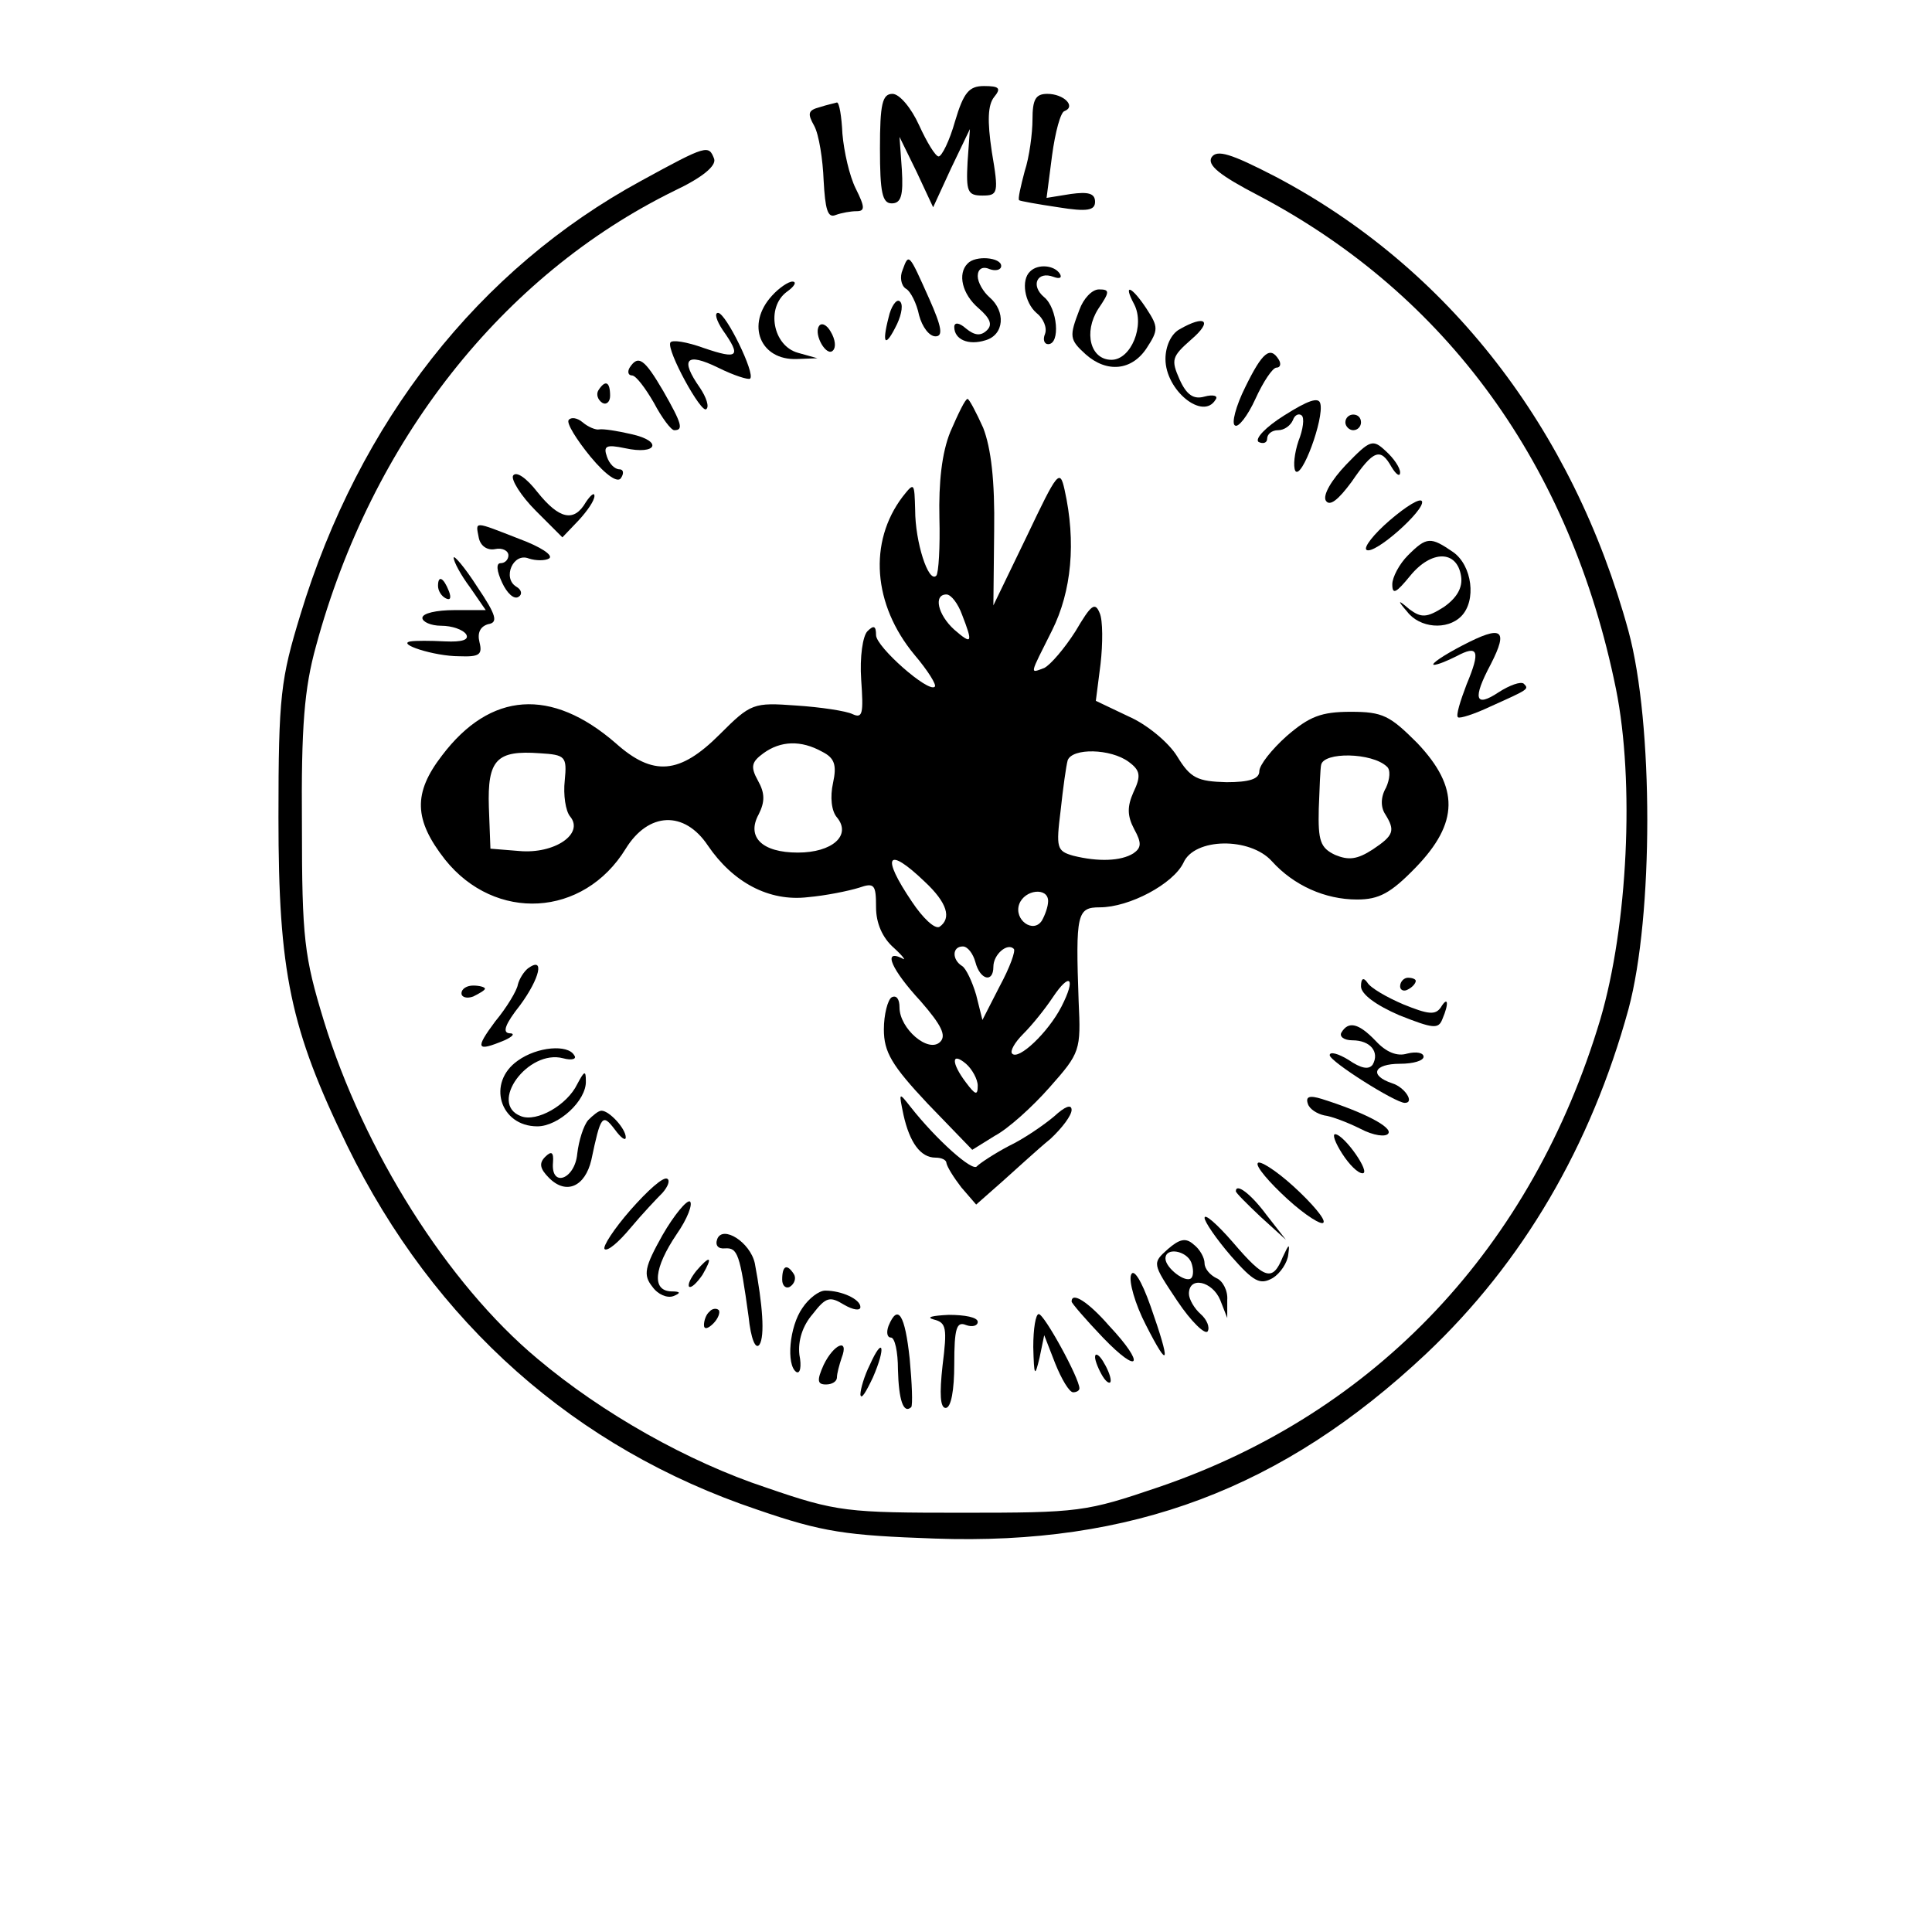<?xml version="1.0" standalone="no"?>
<!DOCTYPE svg PUBLIC "-//W3C//DTD SVG 20010904//EN"
 "http://www.w3.org/TR/2001/REC-SVG-20010904/DTD/svg10.dtd">
<svg version="1.0" xmlns="http://www.w3.org/2000/svg"
 width="247pt" height="247pt" viewBox="0 0 247 247"
 preserveAspectRatio="xMidYMid meet">
<g transform="translate(0,247) scale(0.1,-0.1)"
fill="#000000" stroke="none">
<path d="M1221 2315 c-7 -25 -17 -45 -21 -45 -4 0 -15 18 -25 40 -10 22 -25
40 -34 40 -13 0 -16 -13 -16 -70 0 -56 3 -70 15 -70 12 0 15 10 13 43 l-3 42
22 -45 21 -45 23 50 24 50 -3 -42 c-2 -38 0 -43 19 -43 20 0 21 3 12 56 -6 40
-5 60 3 70 9 11 7 14 -13 14 -19 0 -26 -8 -37 -45z"/>
<path d="M1320 2317 c0 -17 -4 -48 -10 -66 -5 -19 -9 -36 -7 -37 1 -1 23 -5
50 -9 37 -6 47 -4 47 7 0 11 -9 13 -31 10 l-31 -5 7 54 c4 30 11 56 16 57 15
6 -1 22 -22 22 -15 0 -19 -7 -19 -33z"/>
<path d="M1048 2333 c-15 -4 -16 -8 -7 -24 6 -11 11 -43 12 -70 2 -36 5 -48
15 -44 8 3 20 5 27 5 11 0 11 5 -1 29 -8 16 -15 47 -17 70 -1 22 -4 40 -7 40
-3 -1 -13 -3 -22 -6z"/>
<path d="M820 2239 c-208 -113 -361 -308 -436 -555 -25 -82 -28 -103 -28 -259
0 -198 15 -270 88 -420 111 -227 292 -387 524 -465 84 -29 114 -33 227 -37
252 -9 445 64 628 236 124 117 211 266 259 441 32 119 32 365 0 483 -71 260
-231 465 -451 581 -58 30 -75 35 -82 25 -6 -10 10 -23 60 -49 241 -127 399
-345 457 -631 24 -119 15 -303 -20 -422 -87 -291 -286 -503 -564 -598 -94 -32
-102 -33 -252 -33 -147 0 -160 1 -250 32 -100 33 -210 95 -293 165 -115 96
-222 266 -273 432 -25 82 -28 105 -28 250 -1 126 3 175 18 229 71 262 238 474
458 582 36 17 54 32 51 41 -7 18 -9 18 -93 -28z"/>
<path d="M1154 2125 c-4 -9 -2 -20 4 -24 6 -3 14 -19 17 -34 4 -15 13 -27 21
-27 10 0 8 12 -8 48 -26 58 -26 59 -34 37z"/>
<path d="M1237 2133 c-13 -13 -7 -39 14 -57 15 -13 18 -21 11 -28 -8 -8 -16
-7 -27 2 -9 8 -15 8 -15 2 0 -16 18 -24 40 -17 24 7 26 37 5 55 -8 7 -15 19
-15 27 0 9 6 13 15 9 8 -3 15 -1 15 4 0 11 -33 14 -43 3z"/>
<path d="M1317 2123 c-12 -11 -7 -40 8 -53 9 -7 14 -19 11 -27 -3 -7 -1 -13 4
-13 16 0 12 46 -5 60 -18 15 -9 34 12 26 8 -3 11 -1 8 4 -7 11 -28 13 -38 3z"/>
<path d="M987 2092 c-34 -37 -15 -83 32 -81 l26 1 -25 7 c-32 9 -41 58 -14 78
10 7 13 13 7 13 -5 0 -17 -8 -26 -18z"/>
<path d="M1380 2074 c-13 -34 -13 -38 8 -57 27 -24 59 -21 78 8 15 23 15 27 0
50 -19 29 -31 34 -16 6 14 -27 -4 -71 -29 -71 -27 0 -36 35 -17 65 15 22 15
25 1 25 -9 0 -20 -12 -25 -26z"/>
<path d="M1136 2064 c-9 -35 -4 -39 11 -8 6 13 8 26 3 29 -4 3 -11 -7 -14 -21z"/>
<path d="M924 2048 c24 -34 20 -38 -24 -23 -22 8 -41 11 -43 7 -5 -10 40 -92
46 -85 4 3 0 15 -8 27 -26 37 -18 46 23 26 20 -10 39 -16 41 -14 7 6 -31 84
-41 84 -5 0 -2 -10 6 -22z"/>
<path d="M1047 2053 c-7 -11 10 -40 18 -31 4 4 3 14 -3 24 -5 9 -12 12 -15 7z"/>
<path d="M1508 2049 c-11 -6 -18 -22 -18 -38 0 -40 48 -79 64 -52 4 5 -3 7
-14 4 -14 -4 -23 2 -32 22 -11 25 -10 29 15 51 28 24 18 32 -15 13z"/>
<path d="M1592 1975 c-12 -24 -18 -47 -13 -49 4 -3 16 12 26 34 10 22 22 40
27 40 5 0 6 5 3 10 -11 18 -21 10 -43 -35z"/>
<path d="M805 2000 c-3 -5 -2 -10 3 -10 5 0 17 -16 28 -35 10 -19 22 -35 26
-35 12 0 10 8 -14 50 -24 41 -32 47 -43 30z"/>
<path d="M765 1971 c-3 -5 -1 -12 5 -16 5 -3 10 1 10 9 0 18 -6 21 -15 7z"/>
<path d="M1642 1939 c-24 -15 -38 -30 -33 -34 6 -3 11 -1 11 4 0 6 6 11 14 11
8 0 16 6 19 13 2 6 7 9 11 6 4 -3 2 -18 -4 -33 -5 -15 -7 -32 -4 -38 8 -12 37
67 32 86 -2 9 -16 4 -46 -15z"/>
<path d="M1215 1918 c-11 -27 -15 -65 -14 -110 1 -37 -1 -71 -4 -74 -10 -10
-27 43 -27 84 -1 35 -1 36 -16 17 -44 -58 -38 -138 15 -202 17 -20 29 -39 26
-41 -8 -8 -75 51 -75 66 0 12 -3 13 -11 5 -6 -6 -10 -33 -8 -62 3 -43 2 -50
-11 -44 -8 4 -41 9 -72 11 -55 4 -58 3 -98 -37 -51 -51 -85 -54 -133 -11 -82
71 -160 66 -222 -16 -37 -48 -36 -82 4 -133 64 -80 177 -74 231 14 29 47 75
49 105 4 32 -47 78 -72 128 -66 23 2 52 8 65 12 20 7 22 4 22 -25 0 -20 8 -39
23 -52 12 -11 16 -17 10 -13 -25 12 -13 -15 24 -55 27 -31 33 -44 25 -52 -15
-15 -52 17 -52 44 0 11 -4 16 -10 13 -5 -3 -10 -22 -10 -41 0 -29 10 -46 56
-95 l57 -59 29 18 c17 9 48 37 70 62 39 44 40 47 37 110 -4 112 -2 120 27 120
38 0 94 30 107 57 14 32 85 33 113 2 28 -31 68 -49 109 -49 28 0 43 8 75 41
55 57 56 102 2 159 -35 35 -44 40 -85 40 -38 0 -53 -6 -82 -31 -19 -17 -35
-37 -35 -45 0 -10 -13 -14 -42 -14 -37 1 -46 5 -63 33 -11 18 -39 41 -62 51
l-42 20 6 47 c3 26 3 56 -1 65 -6 15 -11 11 -31 -23 -14 -22 -32 -43 -40 -47
-19 -7 -19 -10 10 48 25 50 31 113 16 180 -6 27 -9 23 -48 -59 l-43 -89 1 95
c1 65 -4 106 -14 132 -9 20 -18 37 -20 37 -3 0 -12 -19 -22 -42z m15 -234 c14
-36 13 -39 -10 -19 -21 19 -27 45 -10 45 6 0 15 -12 20 -26z m-179 -175 c16
-8 19 -17 14 -40 -4 -18 -2 -36 5 -44 19 -23 -6 -45 -50 -45 -46 0 -66 20 -50
49 8 16 8 27 -1 43 -10 18 -8 24 7 35 22 16 48 17 75 2z m-329 -37 c-2 -18 1
-39 7 -46 18 -22 -20 -48 -65 -44 l-37 3 -2 53 c-2 61 10 73 65 69 33 -2 35
-4 32 -35z m721 24 c15 -11 16 -18 6 -39 -8 -18 -8 -30 1 -47 10 -18 9 -24 -1
-31 -16 -10 -45 -11 -77 -3 -21 6 -22 10 -16 58 3 28 7 57 9 64 6 16 55 15 78
-2z m330 -6 c5 -4 4 -16 -1 -27 -7 -12 -7 -25 -1 -34 13 -21 11 -27 -16 -45
-20 -13 -31 -14 -48 -7 -19 9 -22 18 -21 59 1 27 2 52 3 56 3 17 65 16 84 -2z
m-591 -147 c29 -27 35 -47 19 -58 -6 -3 -21 11 -35 32 -40 59 -32 72 16 26z
m158 -25 c0 -7 -4 -18 -8 -25 -11 -17 -36 1 -29 21 7 19 37 22 37 4z m-93 -78
c6 -23 23 -27 23 -6 0 16 18 31 26 23 3 -2 -5 -24 -18 -48 l-22 -43 -8 32 c-5
17 -13 34 -18 37 -13 8 -13 25 1 25 6 0 13 -9 16 -20z m110 -57 c-17 -33 -55
-69 -63 -60 -3 3 3 14 14 25 12 12 28 32 38 47 22 33 30 25 11 -12z m-107
-101 c0 -13 -3 -12 -15 4 -19 25 -19 40 0 24 8 -7 15 -20 15 -28z"/>
<path d="M727 1933 c-3 -4 10 -25 28 -47 20 -24 35 -34 39 -27 4 6 3 11 -2 11
-6 0 -13 7 -16 16 -5 14 -1 16 23 11 41 -9 49 9 8 18 -17 4 -36 7 -41 6 -4 -1
-14 3 -21 9 -7 6 -15 7 -18 3z"/>
<path d="M1720 1930 c0 -5 5 -10 10 -10 6 0 10 5 10 10 0 6 -4 10 -10 10 -5 0
-10 -4 -10 -10z"/>
<path d="M1721 1876 c-19 -20 -30 -39 -26 -46 5 -8 16 1 33 24 28 41 37 44 51
19 6 -10 11 -13 11 -7 0 6 -8 18 -18 27 -17 16 -20 15 -51 -17z"/>
<path d="M656 1862 c-3 -5 10 -26 29 -45 l34 -34 21 22 c11 12 20 25 20 31 0
5 -5 1 -11 -8 -15 -26 -34 -22 -62 13 -14 18 -27 27 -31 21z"/>
<path d="M1777 1805 c-21 -18 -34 -35 -30 -38 10 -7 75 51 71 62 -2 5 -20 -6
-41 -24z"/>
<path d="M612 1783 c2 -11 11 -17 21 -15 9 2 17 -2 17 -8 0 -5 -4 -10 -10 -10
-6 0 -5 -10 2 -25 6 -13 15 -22 21 -18 5 3 4 9 -3 13 -18 11 -4 44 16 36 9 -3
21 -3 26 0 6 4 -11 15 -38 25 -59 23 -56 23 -52 2z"/>
<path d="M1800 1760 c-11 -11 -20 -28 -20 -37 0 -14 5 -11 23 11 27 33 60 33
65 -1 2 -14 -5 -27 -22 -39 -22 -14 -29 -14 -44 -3 -15 13 -16 12 -3 -3 16
-21 51 -24 69 -6 20 20 14 65 -10 82 -29 20 -34 20 -58 -4z"/>
<path d="M580 1757 c0 -5 9 -22 21 -38 l20 -29 -40 0 c-23 0 -41 -4 -41 -10 0
-5 11 -10 24 -10 14 0 28 -5 32 -11 4 -7 -5 -10 -27 -9 -19 1 -38 1 -44 0 -19
-3 30 -19 62 -19 26 -1 30 2 26 18 -3 12 1 20 11 23 13 2 11 11 -14 48 -16 25
-30 41 -30 37z"/>
<path d="M560 1721 c0 -6 4 -13 10 -16 6 -3 7 1 4 9 -7 18 -14 21 -14 7z"/>
<path d="M1870 1645 c-25 -13 -41 -24 -37 -25 5 0 17 5 29 11 28 15 31 7 13
-36 -8 -21 -14 -40 -11 -42 2 -2 21 4 42 14 49 22 49 22 42 29 -4 3 -18 -2
-32 -11 -30 -20 -34 -9 -10 36 23 45 14 50 -36 24z"/>
<path d="M675 1232 c-5 -4 -11 -13 -13 -21 -1 -7 -14 -29 -29 -47 -26 -35 -24
-39 12 -24 11 5 14 9 6 9 -9 1 -5 12 14 36 25 34 32 63 10 47z"/>
<path d="M1740 1209 c0 -10 19 -24 49 -37 43 -17 50 -18 55 -5 9 21 7 30 -2
15 -7 -10 -16 -9 -48 4 -21 9 -42 21 -46 28 -5 7 -8 5 -8 -5z"/>
<path d="M1790 1209 c0 -5 5 -7 10 -4 6 3 10 8 10 11 0 2 -4 4 -10 4 -5 0 -10
-5 -10 -11z"/>
<path d="M590 1200 c0 -5 7 -7 15 -4 8 4 15 8 15 10 0 2 -7 4 -15 4 -8 0 -15
-4 -15 -10z"/>
<path d="M1715 1150 c-3 -5 3 -10 14 -10 23 0 35 -15 26 -31 -5 -7 -15 -5 -31
6 -13 8 -24 11 -24 6 0 -8 84 -61 96 -61 13 0 0 20 -16 25 -30 10 -24 25 10
25 17 0 30 4 30 9 0 5 -9 7 -21 4 -13 -4 -27 2 -40 16 -22 23 -35 26 -44 11z"/>
<path d="M662 1114 c-40 -28 -23 -84 25 -84 27 0 63 33 62 58 0 14 -2 13 -11
-4 -13 -27 -52 -49 -72 -41 -42 16 9 86 54 74 11 -3 18 -1 14 4 -8 14 -47 11
-72 -7z"/>
<path d="M1155 1045 c8 -36 22 -55 41 -55 8 0 14 -3 14 -7 1 -5 9 -18 19 -31
l19 -22 34 30 c18 16 45 41 61 54 15 14 27 30 27 37 0 8 -9 4 -22 -8 -13 -11
-39 -29 -58 -38 -19 -10 -37 -22 -41 -26 -5 -8 -52 34 -85 76 -15 19 -15 19
-9 -10z"/>
<path d="M1672 1059 c2 -7 12 -13 21 -15 9 -1 30 -9 46 -17 17 -9 33 -11 36
-6 5 8 -31 27 -85 44 -16 5 -21 3 -18 -6z"/>
<path d="M752 1038 c-6 -7 -12 -26 -14 -43 -3 -33 -34 -44 -31 -11 1 13 -2 15
-10 7 -8 -8 -7 -15 5 -27 22 -22 46 -11 54 23 12 57 14 60 30 39 8 -11 14 -15
14 -10 0 11 -21 34 -31 34 -4 0 -11 -6 -17 -12z"/>
<path d="M1716 995 c9 -14 20 -25 26 -25 11 0 -23 49 -35 50 -4 0 0 -11 9 -25z"/>
<path d="M1608 983 c-3 -4 15 -25 38 -46 23 -21 44 -34 46 -30 3 4 -15 25 -38
46 -23 21 -44 34 -46 30z"/>
<path d="M806 923 c-21 -24 -36 -47 -33 -50 4 -3 18 9 33 27 15 18 34 38 41
45 7 8 10 16 6 18 -5 3 -25 -15 -47 -40z"/>
<path d="M1580 947 c0 -2 14 -16 32 -33 l32 -29 -25 32 c-20 27 -39 41 -39 30z"/>
<path d="M847 891 c-23 -41 -25 -51 -13 -66 7 -10 19 -15 27 -12 10 4 9 6 -3
6 -25 1 -22 30 7 73 14 20 21 39 17 42 -4 2 -20 -17 -35 -43z"/>
<path d="M1540 913 c0 -5 15 -27 34 -49 29 -33 37 -37 53 -28 10 6 19 20 20
30 2 15 1 14 -7 -3 -13 -32 -23 -29 -64 19 -20 23 -36 37 -36 31z"/>
<path d="M917 886 c-3 -8 1 -13 10 -12 16 1 19 -7 30 -87 3 -29 9 -43 14 -36
7 11 4 51 -6 104 -6 27 -41 49 -48 31z"/>
<path d="M1493 873 c-20 -18 -20 -18 12 -66 18 -27 36 -44 39 -39 3 5 -1 15
-9 22 -8 7 -15 19 -15 26 0 23 30 16 40 -8 l9 -23 0 23 c1 12 -6 25 -14 28 -8
4 -15 12 -15 19 0 7 -6 18 -14 24 -10 9 -18 7 -33 -6z m30 -17 c3 -8 3 -17 0
-20 -7 -7 -33 13 -33 25 0 15 27 10 33 -5z"/>
<path d="M890 845 c-7 -9 -11 -17 -9 -20 3 -2 10 5 17 15 14 24 10 26 -8 5z"/>
<path d="M1000 834 c0 -8 5 -12 10 -9 6 4 8 11 5 16 -9 14 -15 11 -15 -7z"/>
<path d="M1446 840 c-3 -8 5 -37 19 -64 30 -59 32 -50 6 24 -12 34 -22 49 -25
40z"/>
<path d="M1026 798 c-17 -24 -21 -73 -8 -82 5 -3 7 7 4 22 -2 18 4 37 17 52
17 22 22 23 40 12 12 -7 21 -8 21 -3 0 10 -24 21 -45 21 -8 0 -21 -10 -29 -22z"/>
<path d="M1370 806 c0 -2 18 -23 40 -46 47 -49 55 -35 8 15 -27 31 -48 44 -48
31z"/>
<path d="M907 793 c-4 -3 -7 -11 -7 -17 0 -6 5 -5 12 2 6 6 9 14 7 17 -3 3 -9
2 -12 -2z"/>
<path d="M1136 775 c-3 -8 -2 -15 3 -15 5 0 9 -18 9 -41 1 -39 7 -57 17 -48 2
3 1 30 -2 62 -6 56 -15 71 -27 42z"/>
<path d="M1194 783 c16 -4 17 -11 11 -59 -4 -36 -3 -54 4 -54 7 0 11 23 11 56
0 46 3 55 15 50 8 -3 15 -1 15 4 0 6 -17 9 -37 9 -21 -1 -30 -3 -19 -6z"/>
<path d="M1321 748 c1 -38 2 -39 8 -14 l6 29 14 -36 c8 -20 18 -37 23 -37 4 0
8 2 8 5 0 13 -45 95 -52 95 -4 0 -7 -19 -7 -42z"/>
<path d="M1053 725 c-9 -20 -8 -25 3 -25 8 0 14 4 14 9 0 5 3 16 6 25 10 26
-10 18 -23 -9z"/>
<path d="M1112 725 c-7 -14 -12 -31 -12 -38 1 -7 7 3 16 22 17 39 13 54 -4 16z"/>
<path d="M1400 735 c0 -5 5 -17 10 -25 5 -8 10 -10 10 -5 0 6 -5 17 -10 25 -5
8 -10 11 -10 5z"/>
</g>
</svg>
